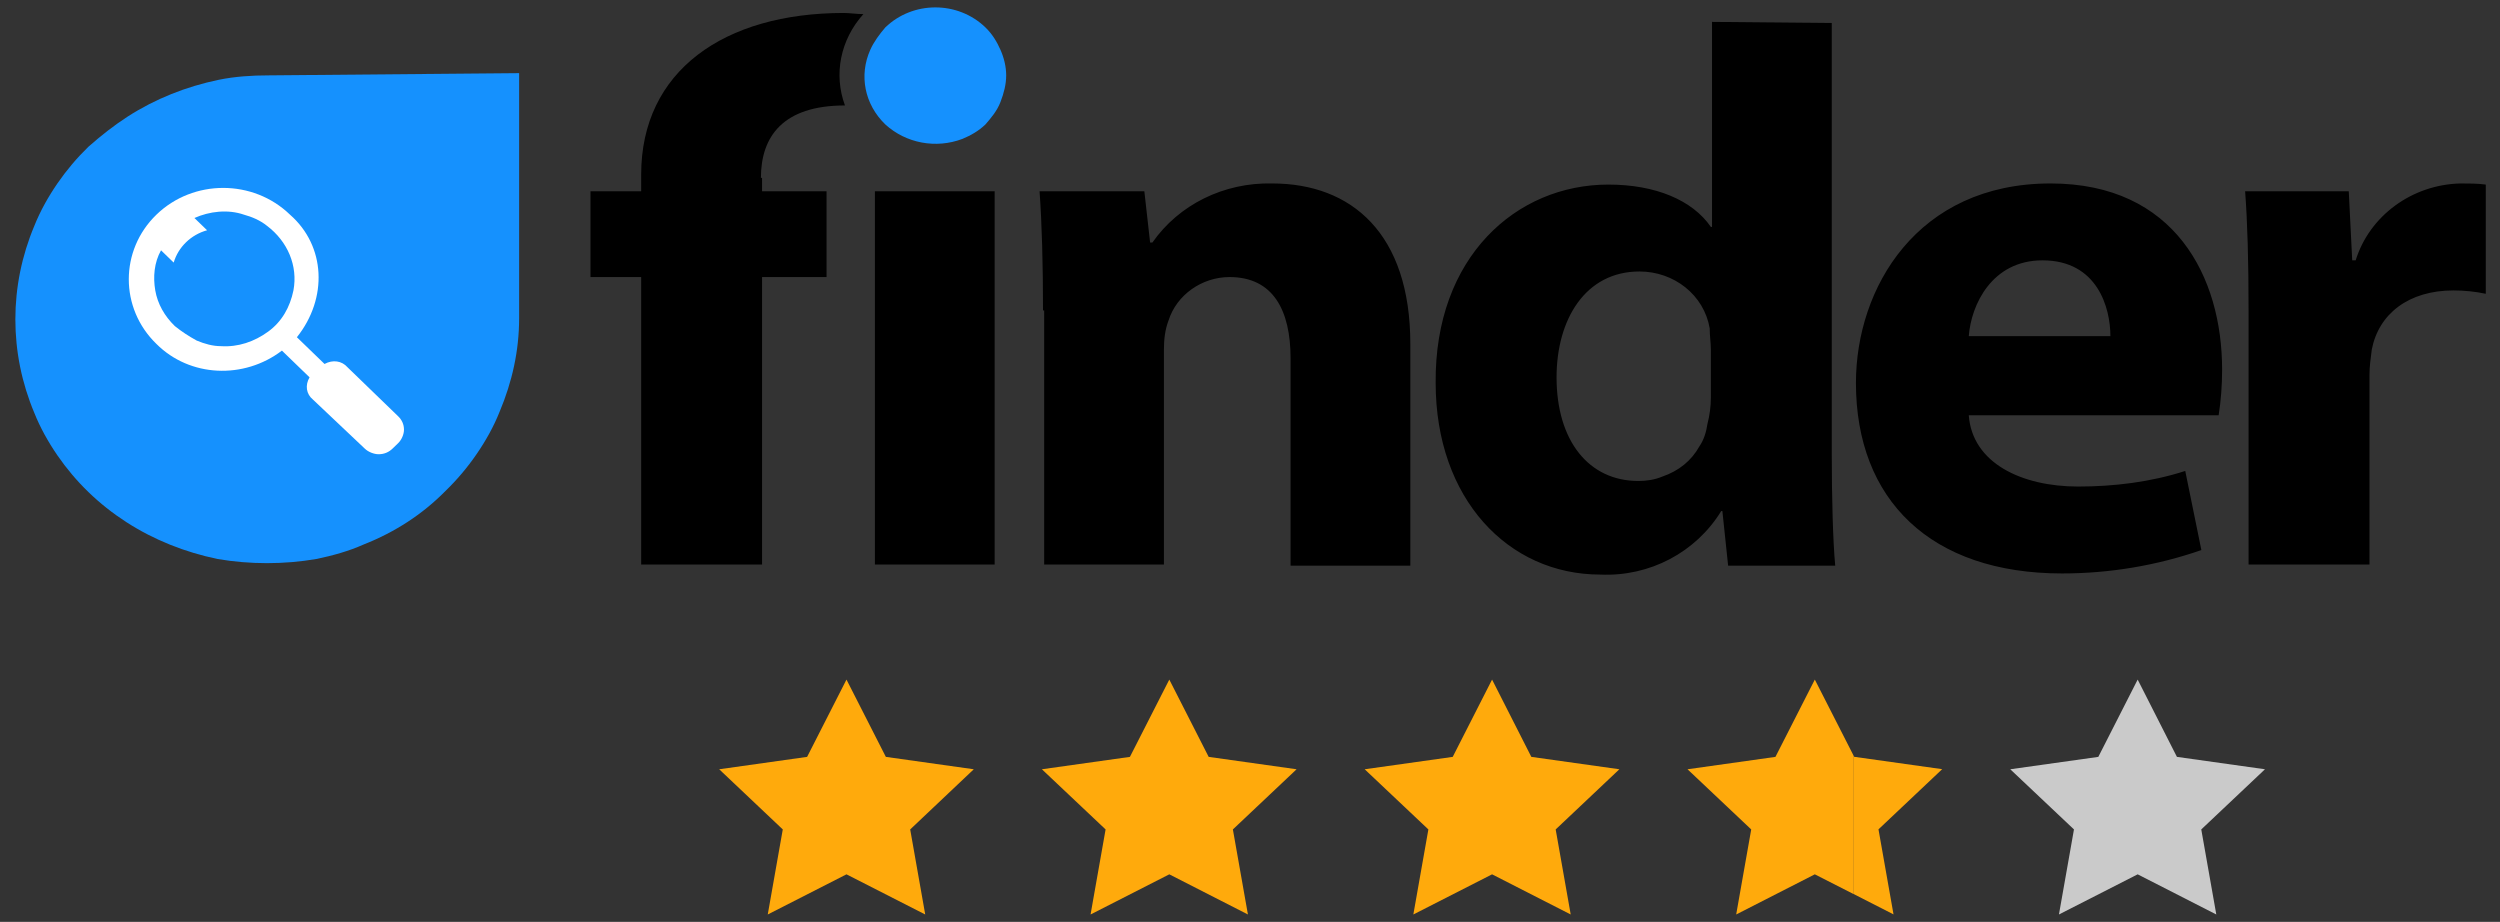<svg width="160" height="59" viewBox="0 0 160 59" fill="none" xmlns="http://www.w3.org/2000/svg">
<rect x="0" y="0" width="160" height="59" fill="#333333" stroke="none"/>
<g clip-path="url(#clip0_77_365)">
<path d="M17.159 4.824C16.127 4.824 15.022 4.895 13.99 5.109C11.927 5.537 9.937 6.322 8.168 7.463C7.284 8.033 6.473 8.675 5.663 9.388C4.926 10.101 4.263 10.886 3.673 11.741C3.084 12.597 2.568 13.524 2.199 14.451C0.578 18.302 0.578 22.581 2.199 26.432C2.568 27.359 3.084 28.286 3.673 29.142C4.263 29.998 4.926 30.782 5.663 31.495C6.4 32.209 7.21 32.85 8.095 33.421C9.863 34.562 11.853 35.346 13.916 35.774C15.98 36.131 18.191 36.131 20.254 35.774C21.286 35.56 22.317 35.275 23.275 34.847C25.265 34.063 27.034 32.922 28.508 31.424C29.244 30.711 29.908 29.927 30.497 29.071C31.087 28.215 31.603 27.288 31.971 26.361C32.782 24.435 33.224 22.439 33.224 20.37V4.681L17.159 4.824Z" fill="#1591FE"/>
<path d="M11.19 20.87C10.527 20.228 10.085 19.444 9.937 18.588C9.79 17.732 9.863 16.805 10.306 16.02L11.116 16.805C11.411 15.806 12.222 15.022 13.253 14.737L12.443 13.952C13.401 13.524 14.58 13.382 15.611 13.738C16.127 13.881 16.643 14.095 17.085 14.451C18.412 15.45 19.075 17.019 18.78 18.588C18.559 19.657 18.043 20.585 17.159 21.226C16.275 21.868 15.243 22.225 14.138 22.154C13.622 22.154 13.106 22.011 12.59 21.797C12.074 21.512 11.632 21.226 11.19 20.87ZM18.559 13.738C16.201 11.456 12.369 11.456 10.011 13.738C7.653 16.02 7.653 19.729 10.011 22.011C12.148 24.15 15.611 24.293 18.043 22.439L19.812 24.15C19.517 24.649 19.591 25.22 20.033 25.577L23.349 28.714C23.57 28.928 23.939 29.071 24.233 29.071C24.602 29.071 24.897 28.928 25.118 28.714L25.486 28.358C25.707 28.144 25.855 27.787 25.855 27.502C25.855 27.145 25.707 26.86 25.486 26.646L22.244 23.509C21.875 23.081 21.286 23.009 20.77 23.294L19.001 21.583C20.991 19.087 20.844 15.735 18.559 13.738Z" fill="white"/>
<path d="M48.699 11.385C48.699 8.746 50.099 6.749 54.078 6.749C53.341 4.753 53.783 2.542 55.257 0.902C54.815 0.902 54.373 0.83 54.004 0.83C46.34 0.83 41.035 4.539 41.035 11.171V12.241H37.792V17.732H41.035V36.131H48.772V17.732H52.899V12.241H48.772V11.385H48.699ZM55.994 12.241H63.658V36.131H55.994V12.241ZM143.909 20.085C143.909 16.591 143.836 14.237 143.688 12.241H150.321L150.542 16.662H150.763C151.647 13.809 154.374 11.813 157.469 11.741C157.985 11.741 158.574 11.741 159.09 11.813V18.802C158.427 18.659 157.69 18.587 157.027 18.587C154.153 18.587 152.237 20.085 151.795 22.367C151.721 22.938 151.647 23.437 151.647 24.007V36.131H143.909V20.085ZM135.066 21.511C135.066 19.729 134.256 16.662 130.718 16.662C127.476 16.662 126.15 19.515 126.002 21.511H135.066ZM126.002 26.575C126.223 29.641 129.392 31.139 133.003 31.139C135.287 31.139 137.646 30.854 139.856 30.14L140.888 35.204C138.014 36.202 134.993 36.701 131.971 36.701C123.57 36.701 118.78 31.995 118.78 24.507C118.78 18.445 122.686 11.741 131.234 11.741C139.193 11.741 142.215 17.732 142.215 23.651C142.215 24.649 142.141 25.648 141.993 26.575H126.002ZM109.495 22.367C109.495 21.939 109.421 21.511 109.421 21.012C109.053 18.873 107.137 17.375 104.926 17.375C101.462 17.375 99.62 20.442 99.62 24.15C99.62 28.215 101.684 30.782 104.852 30.782C105.368 30.782 105.884 30.711 106.4 30.497C107.432 30.14 108.242 29.499 108.758 28.572C109.053 28.144 109.2 27.644 109.274 27.145C109.421 26.575 109.495 26.004 109.495 25.434V22.367ZM117.233 1.472V29.071C117.233 31.781 117.306 34.633 117.454 36.202H110.6L110.232 32.708H110.158C108.537 35.346 105.589 36.915 102.42 36.773C96.525 36.773 91.882 31.923 91.882 24.507C91.809 16.448 97.041 11.813 102.936 11.813C105.958 11.813 108.316 12.811 109.495 14.523H109.569V1.401L117.233 1.472ZM66.753 19.871C66.753 16.876 66.68 14.309 66.532 12.241H73.238L73.607 15.521H73.754C75.449 13.096 78.323 11.67 81.418 11.741C86.503 11.741 90.261 14.95 90.261 22.011V36.202H82.597V22.938C82.597 19.871 81.492 17.732 78.691 17.732C76.923 17.732 75.302 18.873 74.786 20.513C74.565 21.084 74.491 21.725 74.491 22.367V36.131H66.827V19.871H66.753Z" fill="black"/>
<path d="M64.396 4.824C64.396 5.394 64.249 5.965 64.028 6.535C63.806 7.106 63.438 7.534 63.07 7.962C62.627 8.39 62.111 8.675 61.596 8.889C59.901 9.531 57.985 9.174 56.658 7.962C55.332 6.678 54.963 4.824 55.7 3.184C55.921 2.684 56.29 2.185 56.658 1.757C58.427 0.046 61.301 0.046 63.07 1.757C63.512 2.185 63.806 2.684 64.028 3.184C64.249 3.683 64.396 4.253 64.396 4.824Z" fill="#1591FE"/>
</g>
<path d="M54.175 43.493L56.694 48.44L62.322 49.233L58.252 53.084L59.214 58.527L54.175 55.957L49.136 58.527L50.098 53.084L46.028 49.233L51.655 48.44L54.175 43.493Z" fill="#FFAA0C"/>
<path d="M74.835 43.493L77.355 48.44L82.982 49.233L78.904 53.084L79.867 58.527L74.835 55.957L69.796 58.527L70.758 53.084L66.681 49.233L72.315 48.44L74.835 43.493Z" fill="#FFAA0C"/>
<path d="M95.493 43.493L98.005 48.44L103.64 49.233L99.563 53.084L100.525 58.527L95.493 55.957L90.454 58.527L91.416 53.084L87.339 49.233L92.974 48.44L95.493 43.493Z" fill="#FFAA0C"/>
<path d="M136.811 43.493L139.323 48.44L144.958 49.233L140.881 53.084L141.843 58.527L136.811 55.957L131.772 58.527L132.734 53.084L128.657 49.233L134.292 48.44L136.811 43.493Z" fill="#CACACA"/>
<path d="M116.148 43.493L113.628 48.44L108.001 49.233L112.078 53.084L111.116 58.527L116.148 55.957L118.606 57.209V48.314L116.148 43.493Z" fill="#FFAA0C"/>
<path d="M120.223 53.078L124.3 49.227L118.666 48.435L118.604 48.309V57.203L121.185 58.521L120.223 53.078Z" fill="#FFAA0C"/>
<defs>
<clipPath id="clip0_77_365">
<rect width="158.108" height="36.306" fill="white" transform="translate(0.983 0.474)"/>
</clipPath>
</defs>
</svg>

